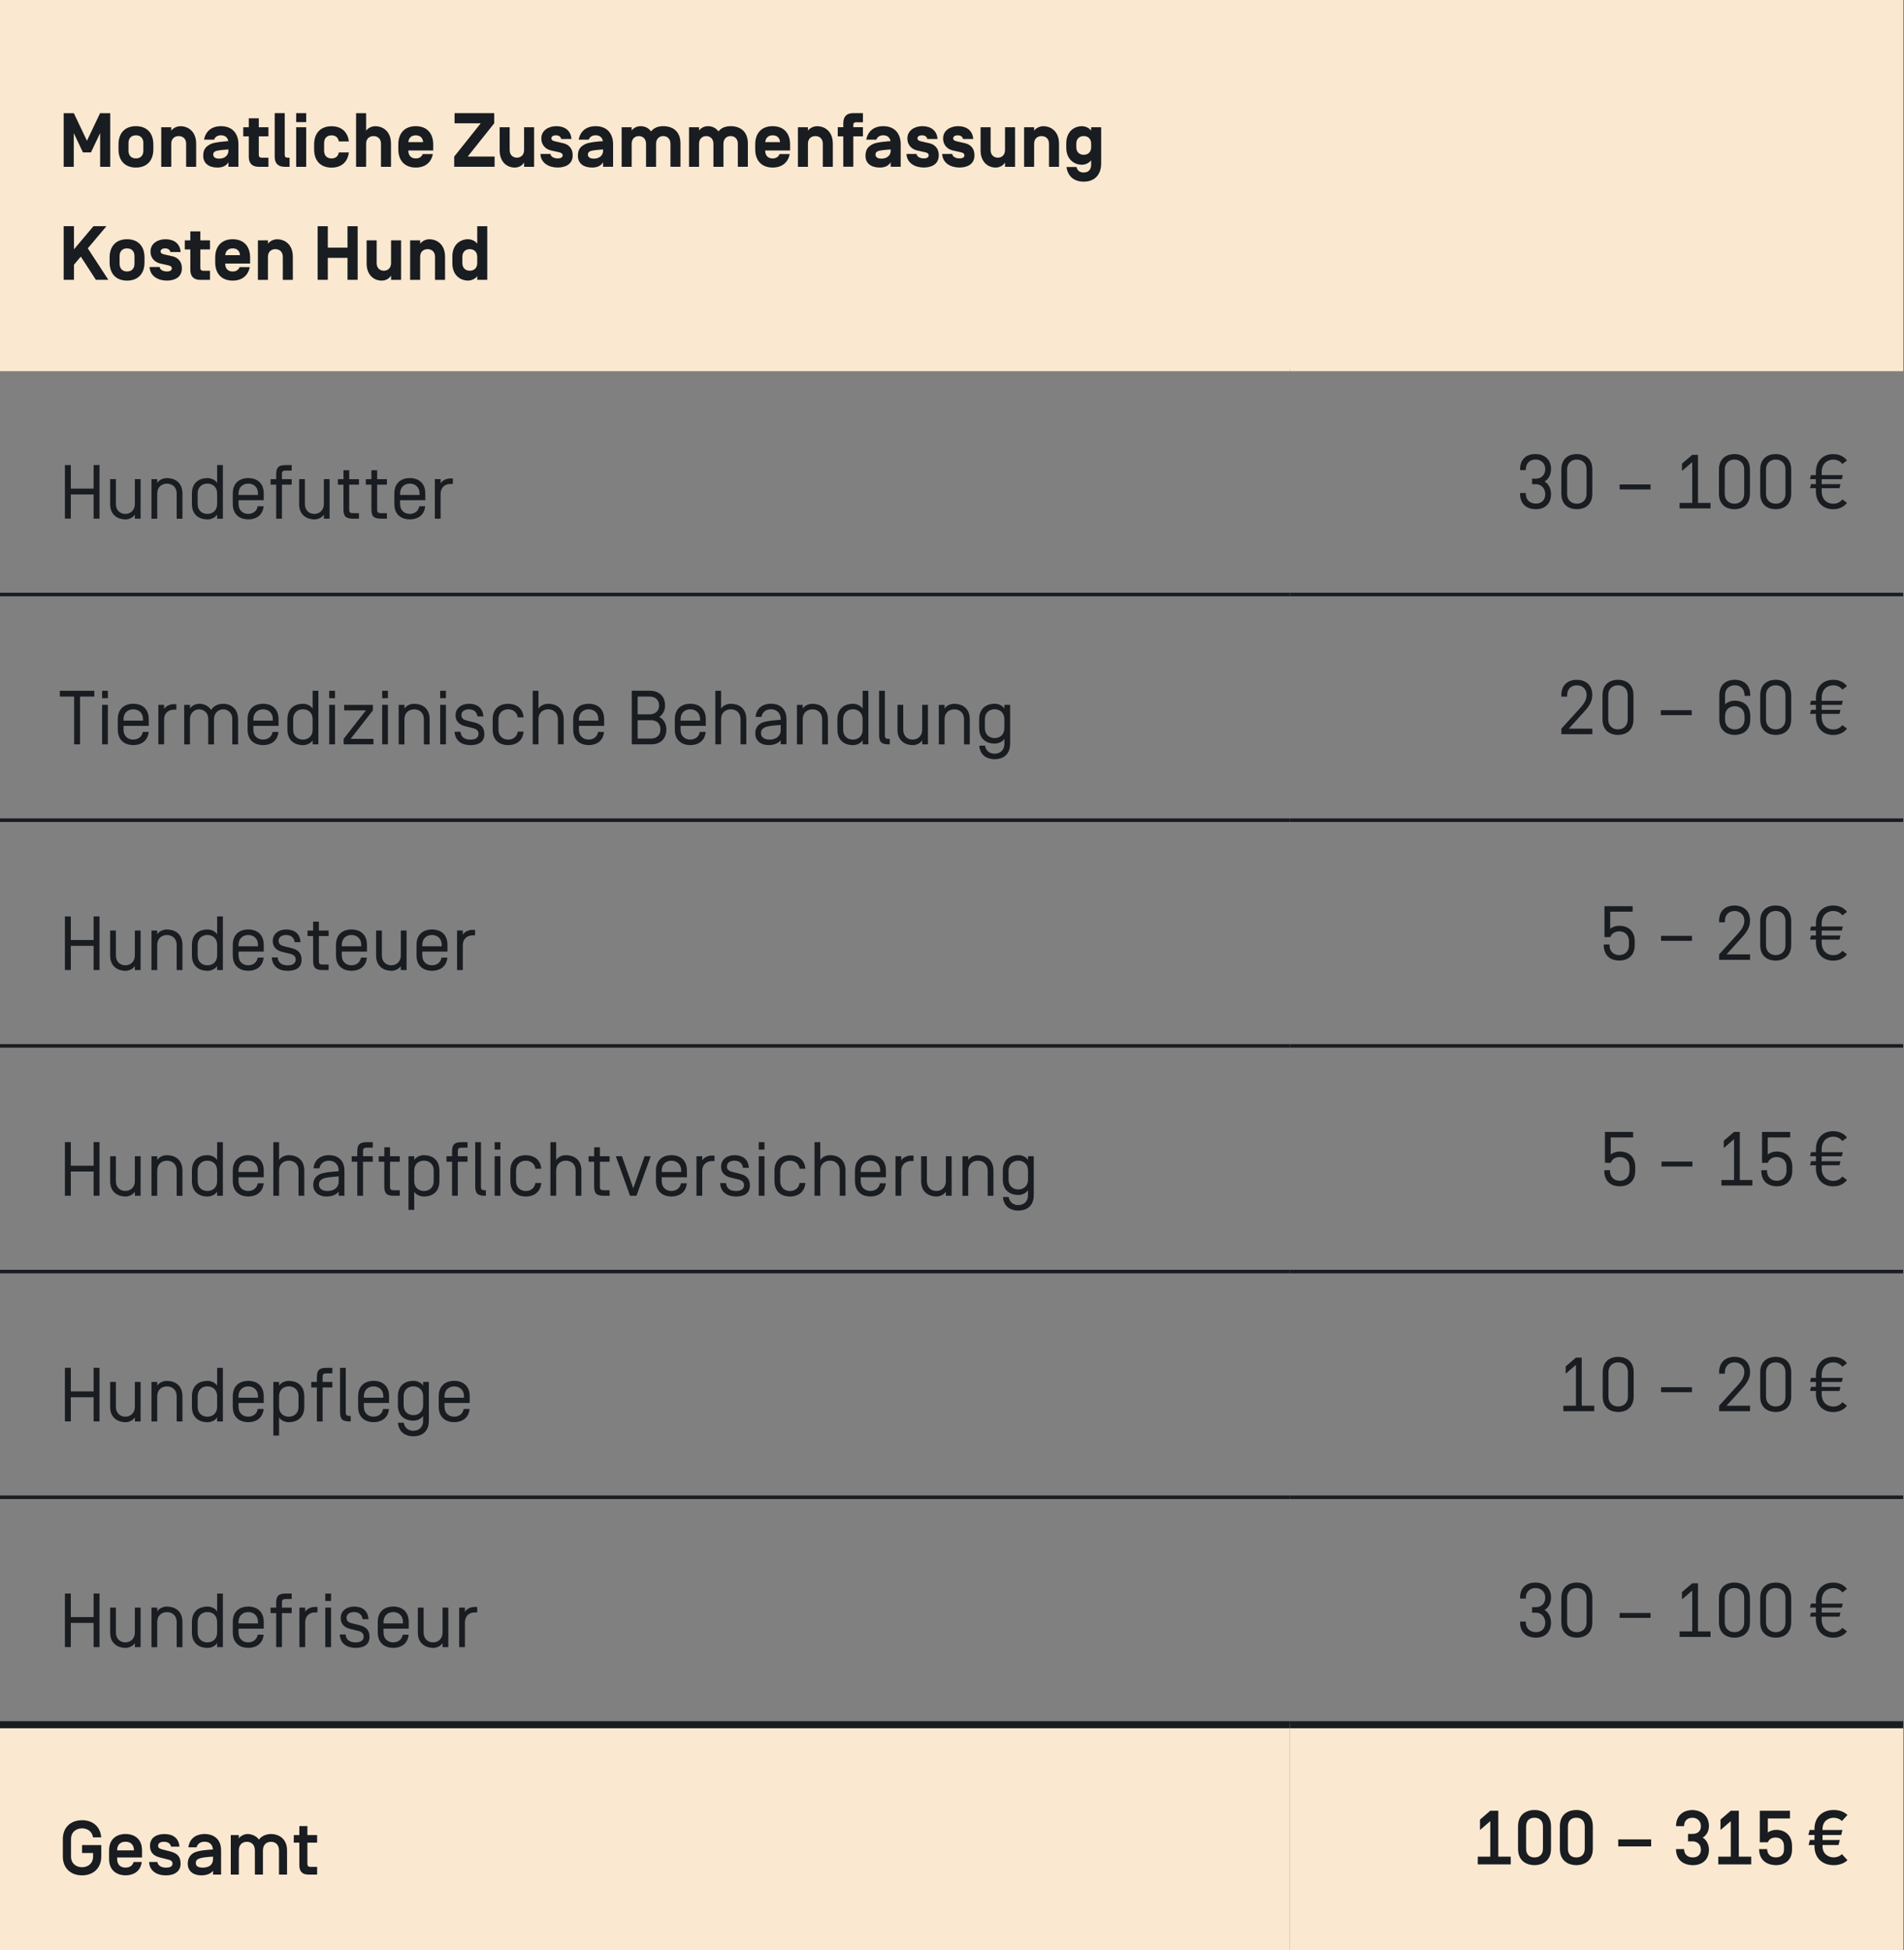 <?xml version="1.0" encoding="UTF-8"?>
<svg id="Ebene_1" data-name="Ebene 1" xmlns="http://www.w3.org/2000/svg" viewBox="0 0 540 553">
  <rect x="0" y="0" width="540" height="553" fill="#808080" stroke="none"/>
  <defs>
    <style>
      .cls-1 {
        fill: #fae8d0;
      }

      .cls-2 {
        fill: #fae8d0;
      }

      .cls-3, .cls-4, .cls-5, .cls-6 {
        fill: none;
        stroke-miterlimit: 10;
      }

      .cls-3, .cls-5 {
        stroke: #191c20;
      }

      .cls-3, .cls-6 {
        stroke-width: 2px;
      }

      .cls-4 {
        stroke: #fae8d0;
        stroke-width: 1.34px;
      }

      .cls-6 {
        stroke: #191c20;
      }

      .cls-7 {
        fill: #191c20;
      }
    </style>
  </defs>
  <rect class="cls-1" x="-.23" y="-.42" width="540" height="105"/>
  <rect class="cls-1" x="-.23" y="489.08" width="366" height="64"/>
  <rect class="cls-2" x="365.77" y="489.08" width="174" height="64"/>
  <line class="cls-4" x1="-.23" y1="-.42" x2="365.77" y2="-.42"/>
  <line class="cls-4" x1="365.77" y1="-.42" x2="539.77" y2="-.42"/>
  <line class="cls-4" x1="-.23" y1="104.58" x2="365.77" y2="104.58"/>
  <line class="cls-4" x1="365.77" y1="104.58" x2="539.77" y2="104.58"/>
  <line class="cls-5" x1="-.23" y1="168.58" x2="365.77" y2="168.58"/>
  <line class="cls-5" x1="365.77" y1="168.58" x2="539.77" y2="168.58"/>
  <line class="cls-5" x1="-.23" y1="232.58" x2="365.77" y2="232.58"/>
  <line class="cls-5" x1="365.77" y1="232.58" x2="539.77" y2="232.58"/>
  <line class="cls-5" x1="-.23" y1="296.58" x2="365.77" y2="296.58"/>
  <line class="cls-5" x1="365.77" y1="296.58" x2="539.77" y2="296.58"/>
  <line class="cls-5" x1="-.23" y1="360.58" x2="365.77" y2="360.58"/>
  <line class="cls-5" x1="365.77" y1="360.58" x2="539.77" y2="360.58"/>
  <line class="cls-5" x1="-.23" y1="424.58" x2="365.77" y2="424.58"/>
  <line class="cls-5" x1="365.77" y1="424.58" x2="539.77" y2="424.58"/>
  <line class="cls-6" x1="-.23" y1="489.08" x2="365.77" y2="489.08"/>
  <line class="cls-3" x1="365.77" y1="489.08" x2="539.77" y2="489.08"/>
  <g>
    <path class="cls-7" d="M514.61,523.21v.33c0,3.28,2.19,5.36,5.45,5.36,1.61,0,2.95-.5,3.91-1.41l-1.59-1.72c-.61.63-1.48.93-2.32.93-1.56,0-3.17-1.02-3.17-3.17v-.33h4.54l.37-1.43h-4.91v-1.41h5.28l.37-1.43h-5.65v-.3c0-2.15,1.61-3.17,3.17-3.17.85,0,1.72.3,2.32.93l1.59-1.72c-.96-.91-2.3-1.41-3.91-1.41-3.26,0-5.45,2.08-5.45,5.36v.3h-1.37l-.37,1.43h1.74v1.41h-1.3l-.37,1.43h1.67ZM505.96,524.49c0,1.48-.93,2.21-2.3,2.21s-2.43-.76-2.48-2.34v-.02h-2.28v.02c.07,3.6,2.78,4.54,4.82,4.54,2.17,0,4.52-1.17,4.52-4.41v-.96c0-3.69-2.65-4.65-4.43-4.65-.91,0-1.95.33-2.43.78v-4h6.28v-2.19h-8.56v8.95h2.28c.35-.89,1.15-1.35,2.19-1.35,1.41,0,2.39.8,2.39,2.5v.91ZM490.87,513.48l-2.91,2.5v2.95l2.91-2.5v10.06h-3.54v2.19h9.34v-2.19h-3.52v-13.01h-2.28ZM480.1,526.71c-1.37,0-2.43-.76-2.48-2.34v-.02h-2.28v.02c.04,3.6,2.78,4.54,4.82,4.54,2.17,0,4.52-1.17,4.52-4.41,0-1.43-.7-2.82-1.8-3.41,1.06-.56,1.8-1.82,1.8-3.26,0-3.39-2.71-4.56-4.67-4.56s-4.6.98-4.67,4.54v.02h2.28v-.02c.04-1.59,1.02-2.35,2.39-2.35s2.39.98,2.39,2.37-.89,2.21-2.39,2.21h-1.26v2.11h1.26c1.37,0,2.39.91,2.39,2.35s-.93,2.21-2.3,2.21M458.95,523.58h9.34v-1.98h-9.34v1.98ZM442.4,524.25c0,3.69,2.71,4.65,4.67,4.65s4.67-.96,4.67-4.65v-6.34c0-3.69-2.71-4.65-4.67-4.65s-4.67.95-4.67,4.65v6.34ZM449.46,524.21c0,1.69-.98,2.5-2.39,2.5s-2.39-.8-2.39-2.5v-6.26c0-1.69.98-2.5,2.39-2.5s2.39.8,2.39,2.5v6.26ZM430.54,524.25c0,3.69,2.71,4.65,4.67,4.65s4.67-.96,4.67-4.65v-6.34c0-3.69-2.71-4.65-4.67-4.65s-4.67.95-4.67,4.65v6.34ZM437.6,524.21c0,1.69-.98,2.5-2.39,2.5s-2.39-.8-2.39-2.5v-6.26c0-1.69.98-2.5,2.39-2.5s2.39.8,2.39,2.5v6.26ZM422.66,513.48l-2.91,2.5v2.95l2.91-2.5v10.06h-3.54v2.19h9.34v-2.19h-3.52v-13.01h-2.28Z"/>
    <path class="cls-7" d="M87.18,522.52h2.76v-2.15h-2.76v-2.54h-2.28v2.54h-1.58v2.15h1.58v6.39c0,1.76.8,2.67,2.67,2.67h2.37v-2.19h-1.72c-.89,0-1.04-.24-1.04-1.06v-5.8ZM74.57,524.76c0-1.69,1.02-2.48,2.28-2.48s2.28.78,2.28,2.48v6.82h2.28v-6.86c0-3.45-2.5-4.65-4.56-4.65-1.17,0-2.67.5-3.41,1.59-.74-1.09-2.17-1.59-3.21-1.59s-2.22.67-2.5,1.28v-.98h-2.28v11.21h2.28v-6.82c0-1.69,1.02-2.48,2.28-2.48s2.28.78,2.28,2.48v6.82h2.28v-6.82ZM57.44,529.6c-1.22,0-1.91-.41-1.91-1.32,0-.56.26-.87.54-1.04.83-.5,2.35-.63,4.34-.76v.63c0,2.09-1.67,2.5-2.98,2.5M58.02,522.26c1.33,0,2.26.72,2.37,2.17v.02c-1.89.13-3.37.24-4.71.65-1.87.59-2.43,2.08-2.43,3.37,0,2.3,1.78,3.32,3.82,3.32,1.48,0,2.63-.41,3.35-1.28v1.06h2.28v-6.86c0-3.69-2.71-4.65-4.67-4.65-1.8,0-4.21.8-4.6,3.78h2.32c.3-1.06,1.15-1.58,2.28-1.58M47.05,531.8c2.43,0,4.15-1.09,4.17-3.3,0-2.13-1.02-3-3.06-3.52l-2.06-.52c-.61-.15-1.26-.37-1.26-1.04,0-.89.91-1.15,1.61-1.15,1.04,0,1.89.41,2.06,1.39h2.39c-.22-2.5-1.89-3.58-4.3-3.58-2.28,0-4.06,1.09-4.06,3.3s1.37,2.98,2.85,3.35l2.13.54c.74.17,1.41.41,1.41,1.17,0,.91-.85,1.17-1.85,1.17-1.22,0-2.28-.5-2.45-1.61h-2.35c.13,2.56,2.19,3.8,4.78,3.8M35.61,522.26c1.39,0,2.37.8,2.39,2.43v.02h-4.78v-.02c0-1.63.98-2.43,2.39-2.43M35.61,529.6c-1.41,0-2.39-.8-2.39-2.5v-.37h7.06v-2.02c0-3.69-2.72-4.65-4.67-4.65s-4.67.96-4.67,4.65v2.43c0,3.69,2.72,4.65,4.67,4.65,1.8,0,4.21-.8,4.6-3.78h-2.32c-.3,1.06-1.15,1.59-2.28,1.59M23.27,516.16c-3.26,0-5.45,2.08-5.45,5.36v4.91c0,3.28,2.19,5.36,5.45,5.36s5.45-2.09,5.45-5.36v-3.22h-5.45v2.24h3.13v.98c0,2.13-1.61,3.06-3.13,3.06s-3.13-.93-3.13-3.06v-4.91c0-2.13,1.61-3.06,3.13-3.06,1.39,0,2.87.78,3.11,2.56h2.32c-.22-3-2.35-4.87-5.43-4.87"/>
    <path class="cls-7" d="M516.65,454.71v-.8c0-2.35,1.48-3.58,3.28-3.58,1.04,0,1.98.41,2.58,1.24l1.32-1c-.87-1.15-2.24-1.8-3.91-1.8-2.91,0-4.91,1.96-4.91,5.15v.8h-1.39l-.28,1.15h1.67v1.41h-1.37l-.3,1.15h1.67v.82c0,3.19,2,5.15,4.91,5.15,1.67,0,3.04-.65,3.91-1.8l-1.32-1c-.61.83-1.54,1.24-2.58,1.24-1.8,0-3.28-1.24-3.28-3.58v-.82h5.04l.3-1.15h-5.34v-1.41h5.71l.28-1.15h-5.99ZM508,453.15c0-3.3-2.3-4.39-4.39-4.39s-4.39,1.09-4.39,4.39v6.86c0,3.3,2.3,4.39,4.39,4.39s4.39-1.09,4.39-4.39v-6.86ZM506.38,460.03c0,1.87-1.3,2.8-2.76,2.8s-2.76-.93-2.76-2.8v-6.91c0-1.87,1.3-2.8,2.76-2.8s2.76.93,2.76,2.8v6.91ZM496.3,453.15c0-3.3-2.3-4.39-4.39-4.39s-4.39,1.09-4.39,4.39v6.86c0,3.3,2.3,4.39,4.39,4.39s4.39-1.09,4.39-4.39v-6.86ZM494.68,460.03c0,1.87-1.3,2.8-2.76,2.8s-2.76-.93-2.76-2.8v-6.91c0-1.87,1.3-2.8,2.76-2.8s2.76.93,2.76,2.8v6.91ZM481.57,462.62v-13.64h-1.63l-2.91,2.5v2.06l2.91-2.5v11.58h-3.58v1.56h8.77v-1.56h-3.56ZM468.12,457.38h-8.77v1.41h8.77v-1.41ZM451.6,453.15c0-3.3-2.3-4.39-4.39-4.39s-4.39,1.09-4.39,4.39v6.86c0,3.3,2.3,4.39,4.39,4.39s4.39-1.09,4.39-4.39v-6.86ZM449.97,460.03c0,1.87-1.3,2.8-2.76,2.8s-2.76-.93-2.76-2.8v-6.91c0-1.87,1.3-2.8,2.76-2.8s2.76.93,2.76,2.8v6.91ZM431.11,460.01c0,3.3,2.35,4.39,4.5,4.39s4.28-1.22,4.28-4.26c0-1.74-.82-3.04-1.85-3.6,1.02-.52,1.85-1.82,1.85-3.52,0-3.02-2.19-4.26-4.39-4.26s-4.39,1.09-4.39,4.39v.17h1.63v-.2c0-1.87,1.3-2.8,2.76-2.8s2.76,1,2.76,2.69-1.15,2.74-2.65,2.74h-1.09v1.56h1.09c1.65,0,2.65,1.37,2.65,2.82,0,1.72-1.09,2.69-2.65,2.69s-2.87-.93-2.87-2.8v-.2h-1.63v.17Z"/>
    <path class="cls-7" d="M131.86,455.87h-1.63v11.21h1.63v-7.04c0-1.87,1.3-2.8,2.76-2.8h.72v-1.56h-.72c-1.02,0-2.19.46-2.76,1.37v-1.17ZM122.83,467.3c.96,0,2.13-.48,2.69-1.37v1.15h1.63v-11.21h-1.63v7.06c0,1.85-1.32,2.8-2.69,2.8s-2.69-.87-2.69-2.87v-6.99h-1.63v7.1c0,3.32,2.48,4.32,4.32,4.32M114.29,460.35h-5.52v-.41c0-1.87,1.3-2.8,2.76-2.8s2.76.93,2.76,2.8v.41ZM111.53,465.73c-1.46,0-2.76-.93-2.76-2.8v-1.09h7.15v-1.89c0-3.3-2.3-4.39-4.39-4.39s-4.39,1.09-4.39,4.39v2.95c0,3.3,2.3,4.39,4.39,4.39,1.96,0,4.08-.93,4.37-3.74h-1.67c-.26,1.45-1.41,2.17-2.69,2.17M104.51,459.15c-.17-2.5-1.85-3.58-4.1-3.58-2.06,0-3.78,1.19-3.78,3.26s1.54,2.82,2.76,3.1l2.19.54c1.24.3,1.56.93,1.56,1.65-.02.98-.74,1.61-2.3,1.61s-2.67-.65-2.82-2.24h-1.67c.17,2.71,2.15,3.8,4.5,3.8s3.95-.91,3.95-3.13c0-2.06-1.17-2.91-2.87-3.32l-2.11-.52c-.91-.22-1.54-.63-1.54-1.56,0-1.02.89-1.63,2.11-1.63,1.39,0,2.26.72,2.45,2.02h1.67ZM93.89,455.87h-1.63v11.21h1.63v-11.21ZM93.89,451.88h-1.63v2.11h1.63v-2.11ZM86.55,455.87h-1.63v11.21h1.63v-7.04c0-1.87,1.3-2.8,2.76-2.8h.72v-1.56h-.72c-1.02,0-2.19.46-2.76,1.37v-1.17ZM82.72,453.44v-1.56h-1.72c-2.08,0-2.67.76-2.67,2.67v1.32h-1.59v1.56h1.59v9.64h1.63v-9.64h2.76v-1.56h-2.76v-1.46c0-.72.26-.98,1.04-.98h1.72ZM73.17,460.35h-5.52v-.41c0-1.87,1.3-2.8,2.76-2.8s2.76.93,2.76,2.8v.41ZM70.42,465.73c-1.46,0-2.76-.93-2.76-2.8v-1.09h7.14v-1.89c0-3.3-2.3-4.39-4.39-4.39s-4.39,1.09-4.39,4.39v2.95c0,3.3,2.3,4.39,4.39,4.39,1.95,0,4.08-.93,4.36-3.74h-1.67c-.26,1.45-1.41,2.17-2.69,2.17M56.06,459.93c0-1.87,1.3-2.8,2.76-2.8s2.76.93,2.76,2.8v3c0,1.87-1.3,2.8-2.76,2.8s-2.76-.93-2.76-2.8v-3ZM58.82,467.3c1.02,0,2.19-.46,2.76-1.37v1.15h1.63v-15.2h-1.63v5.06c-.57-.91-1.74-1.37-2.76-1.37-2.08,0-4.39,1.09-4.39,4.39v2.95c0,3.3,2.3,4.39,4.39,4.39M47.35,455.57c-1.02,0-2.19.46-2.76,1.37v-1.06h-1.63v11.21h1.63v-7.14c0-1.87,1.3-2.8,2.76-2.8s2.76.93,2.76,2.8v7.14h1.63v-7.12c0-3.3-2.3-4.39-4.39-4.39M35.56,467.3c.96,0,2.13-.48,2.69-1.37v1.15h1.63v-11.21h-1.63v7.06c0,1.85-1.33,2.8-2.69,2.8s-2.69-.87-2.69-2.87v-6.99h-1.63v7.1c0,3.32,2.48,4.32,4.32,4.32M26.55,458.56h-6.47v-6.69h-1.67v15.2h1.67v-6.86h6.47v6.86h1.67v-15.2h-1.67v6.69Z"/>
    <path class="cls-7" d="M516.65,390.71v-.8c0-2.35,1.48-3.58,3.28-3.58,1.04,0,1.98.41,2.58,1.24l1.33-1c-.87-1.15-2.24-1.8-3.91-1.8-2.91,0-4.91,1.96-4.91,5.15v.8h-1.39l-.28,1.15h1.67v1.41h-1.37l-.3,1.15h1.67v.83c0,3.19,2,5.15,4.91,5.15,1.67,0,3.04-.65,3.91-1.8l-1.33-1c-.61.83-1.54,1.24-2.58,1.24-1.8,0-3.28-1.24-3.28-3.58v-.83h5.04l.3-1.15h-5.34v-1.41h5.71l.28-1.15h-5.99ZM508,389.15c0-3.3-2.3-4.39-4.39-4.39s-4.39,1.09-4.39,4.39v6.86c0,3.3,2.3,4.39,4.39,4.39s4.39-1.09,4.39-4.39v-6.86ZM506.38,396.03c0,1.87-1.3,2.8-2.76,2.8s-2.76-.93-2.76-2.8v-6.91c0-1.87,1.3-2.8,2.76-2.8s2.76.93,2.76,2.8v6.91ZM487.57,389.15v.39h1.63v-.41c0-1.87,1.3-2.8,2.76-2.8s2.76.96,2.76,2.74c0,1.32-.78,2.56-1.74,3.6l-5.41,5.95v1.56h8.77v-1.56h-6.67l4.45-4.91c1.33-1.46,2.22-2.8,2.22-4.63,0-3.21-2.3-4.32-4.39-4.32s-4.39,1.09-4.39,4.39M479.86,393.38h-8.77v1.41h8.77v-1.41ZM463.33,389.15c0-3.3-2.3-4.39-4.39-4.39s-4.39,1.09-4.39,4.39v6.86c0,3.3,2.3,4.39,4.39,4.39s4.39-1.09,4.39-4.39v-6.86ZM461.7,396.03c0,1.87-1.3,2.8-2.76,2.8s-2.76-.93-2.76-2.8v-6.91c0-1.87,1.3-2.8,2.76-2.8s2.76.93,2.76,2.8v6.91ZM448.59,398.62v-13.64h-1.63l-2.91,2.5v2.06l2.91-2.5v11.58h-3.58v1.56h8.77v-1.56h-3.56Z"/>
    <path class="cls-7" d="M131.59,396.35h-5.52v-.41c0-1.87,1.3-2.8,2.76-2.8s2.76.93,2.76,2.8v.41ZM128.83,401.73c-1.46,0-2.76-.93-2.76-2.8v-1.09h7.14v-1.89c0-3.3-2.3-4.39-4.39-4.39s-4.39,1.09-4.39,4.39v2.95c0,3.3,2.3,4.39,4.39,4.39,1.95,0,4.08-.93,4.36-3.74h-1.67c-.26,1.46-1.41,2.17-2.69,2.17M114.48,395.93c0-1.87,1.3-2.8,2.76-2.8s2.76.93,2.76,2.8v2.56c0,1.87-1.3,2.8-2.76,2.8s-2.76-.93-2.76-2.8v-2.56ZM117.24,405.73c-1.3,0-2.5-.76-2.72-2.28h-1.65c.24,2.89,2.39,3.84,4.37,3.84,2.09,0,4.39-1.06,4.39-4.39v-11.03h-1.63v1.06c-.56-.91-1.74-1.37-2.76-1.37-2.08,0-4.39,1.09-4.39,4.39v2.52c0,3.3,2.3,4.39,4.39,4.39,1.02,0,2.19-.46,2.76-1.37v1.43c0,1.87-1.3,2.8-2.76,2.8M108.72,396.35h-5.52v-.41c0-1.87,1.3-2.8,2.76-2.8s2.76.93,2.76,2.8v.41ZM105.96,401.73c-1.46,0-2.76-.93-2.76-2.8v-1.09h7.15v-1.89c0-3.3-2.3-4.39-4.39-4.39s-4.39,1.09-4.39,4.39v2.95c0,3.3,2.3,4.39,4.39,4.39,1.95,0,4.08-.93,4.36-3.74h-1.67c-.26,1.46-1.41,2.17-2.69,2.17M98.07,387.88h-1.63v12.53c0,1.91.59,2.67,2.67,2.67h.35v-1.56h-.35c-.78,0-1.04-.26-1.04-.98v-12.66ZM94.26,389.44v-1.56h-1.72c-2.08,0-2.67.76-2.67,2.67v1.33h-1.59v1.56h1.59v9.64h1.63v-9.64h2.76v-1.56h-2.76v-1.46c0-.72.26-.98,1.04-.98h1.72ZM84.67,398.93c0,1.87-1.3,2.8-2.76,2.8s-2.76-.93-2.76-2.8v-3c0-1.87,1.3-2.8,2.76-2.8s2.76.93,2.76,2.8v3ZM81.91,403.3c2.09,0,4.39-1.09,4.39-4.39v-2.95c0-3.3-2.3-4.39-4.39-4.39-1.02,0-2.19.46-2.76,1.37v-1.06h-1.63v15.2h1.63v-5.15c.56.91,1.74,1.37,2.76,1.37M73.17,396.35h-5.52v-.41c0-1.87,1.3-2.8,2.76-2.8s2.76.93,2.76,2.8v.41ZM70.42,401.73c-1.46,0-2.76-.93-2.76-2.8v-1.09h7.14v-1.89c0-3.3-2.3-4.39-4.39-4.39s-4.39,1.09-4.39,4.39v2.95c0,3.3,2.3,4.39,4.39,4.39,1.95,0,4.08-.93,4.36-3.74h-1.67c-.26,1.46-1.41,2.17-2.69,2.17M56.06,395.93c0-1.87,1.3-2.8,2.76-2.8s2.76.93,2.76,2.8v3c0,1.87-1.3,2.8-2.76,2.8s-2.76-.93-2.76-2.8v-3ZM58.82,403.3c1.02,0,2.19-.46,2.76-1.37v1.15h1.63v-15.2h-1.63v5.06c-.57-.91-1.74-1.37-2.76-1.37-2.08,0-4.39,1.09-4.39,4.39v2.95c0,3.3,2.3,4.39,4.39,4.39M47.35,391.57c-1.02,0-2.19.46-2.76,1.37v-1.06h-1.63v11.21h1.63v-7.15c0-1.87,1.3-2.8,2.76-2.8s2.76.93,2.76,2.8v7.15h1.63v-7.12c0-3.3-2.3-4.39-4.39-4.39M35.56,403.3c.96,0,2.13-.48,2.69-1.37v1.15h1.63v-11.21h-1.63v7.06c0,1.85-1.33,2.8-2.69,2.8s-2.69-.87-2.69-2.87v-6.99h-1.63v7.1c0,3.32,2.48,4.32,4.32,4.32M26.55,394.56h-6.47v-6.69h-1.67v15.2h1.67v-6.86h6.47v6.86h1.67v-15.2h-1.67v6.69Z"/>
    <path class="cls-7" d="M516.65,326.71v-.8c0-2.35,1.48-3.58,3.28-3.58,1.04,0,1.98.41,2.58,1.24l1.33-1c-.87-1.15-2.24-1.8-3.91-1.8-2.91,0-4.91,1.95-4.91,5.15v.8h-1.39l-.28,1.15h1.67v1.41h-1.37l-.3,1.15h1.67v.83c0,3.19,2,5.15,4.91,5.15,1.67,0,3.04-.65,3.91-1.8l-1.33-1c-.61.83-1.54,1.24-2.58,1.24-1.8,0-3.28-1.24-3.28-3.58v-.83h5.04l.3-1.15h-5.34v-1.41h5.71l.28-1.15h-5.99ZM501.36,329.75c.41-1.11,1.45-1.65,2.56-1.65,1.45,0,2.76.93,2.76,2.8v1.13c0,1.87-1.3,2.8-2.76,2.8s-2.76-.93-2.76-2.8v-.19h-1.63v.17c0,3.3,2.3,4.39,4.39,4.39s4.39-1.09,4.39-4.39v-1.09c0-3.3-2.3-4.39-4.39-4.39-.91,0-1.91.3-2.56.87v-4.86h6.36v-1.56h-7.99v8.77h1.63ZM493.43,334.62v-13.64h-1.63l-2.91,2.5v2.06l2.91-2.5v11.58h-3.58v1.56h8.77v-1.56h-3.56ZM479.99,329.38h-8.77v1.41h8.77v-1.41ZM456.82,329.75c.41-1.11,1.45-1.65,2.56-1.65,1.46,0,2.76.93,2.76,2.8v1.13c0,1.87-1.3,2.8-2.76,2.8s-2.76-.93-2.76-2.8v-.19h-1.63v.17c0,3.3,2.3,4.39,4.39,4.39s4.39-1.09,4.39-4.39v-1.09c0-3.3-2.3-4.39-4.39-4.39-.91,0-1.91.3-2.56.87v-4.86h6.36v-1.56h-7.99v8.77h1.63Z"/>
    <path class="cls-7" d="M286.04,331.93c0-1.87,1.3-2.8,2.76-2.8s2.76.93,2.76,2.8v2.56c0,1.87-1.3,2.8-2.76,2.8s-2.76-.93-2.76-2.8v-2.56ZM288.8,341.73c-1.3,0-2.5-.76-2.71-2.28h-1.65c.24,2.89,2.39,3.84,4.36,3.84,2.09,0,4.39-1.06,4.39-4.39v-11.03h-1.63v1.06c-.56-.91-1.74-1.37-2.76-1.37-2.08,0-4.39,1.09-4.39,4.39v2.52c0,3.3,2.3,4.39,4.39,4.39,1.02,0,2.19-.46,2.76-1.37v1.43c0,1.87-1.3,2.8-2.76,2.8M277.36,327.57c-1.02,0-2.19.46-2.76,1.37v-1.06h-1.63v11.21h1.63v-7.15c0-1.87,1.3-2.8,2.76-2.8s2.76.93,2.76,2.8v7.15h1.63v-7.12c0-3.3-2.3-4.39-4.39-4.39M265.57,339.3c.96,0,2.13-.48,2.69-1.37v1.15h1.63v-11.21h-1.63v7.06c0,1.85-1.32,2.8-2.69,2.8s-2.69-.87-2.69-2.87v-6.99h-1.63v7.1c0,3.32,2.48,4.32,4.32,4.32M255.61,327.87h-1.63v11.21h1.63v-7.04c0-1.87,1.3-2.8,2.76-2.8h.72v-1.56h-.72c-1.02,0-2.19.46-2.76,1.37v-1.17ZM249.63,332.35h-5.52v-.41c0-1.87,1.3-2.8,2.76-2.8s2.76.93,2.76,2.8v.41ZM246.87,337.73c-1.46,0-2.76-.93-2.76-2.8v-1.09h7.15v-1.89c0-3.3-2.3-4.39-4.39-4.39s-4.39,1.09-4.39,4.39v2.95c0,3.3,2.3,4.39,4.39,4.39,1.95,0,4.08-.93,4.36-3.74h-1.67c-.26,1.46-1.41,2.17-2.69,2.17M235.4,327.57c-1.02,0-2.19.46-2.76,1.37v-5.06h-1.63v15.2h1.63v-7.15c0-1.87,1.3-2.8,2.76-2.8s2.76.93,2.76,2.8v7.15h1.63v-7.12c0-3.3-2.3-4.39-4.39-4.39M224.04,327.57c-2.08,0-4.39,1.09-4.39,4.39v2.95c0,3.32,2.3,4.39,4.39,4.39,1.98,0,4.13-.96,4.37-3.84h-1.65c-.22,1.52-1.41,2.28-2.71,2.28-1.45,0-2.76-.93-2.76-2.8v-3c0-1.87,1.3-2.8,2.76-2.8,1.3,0,2.5.76,2.71,2.28h1.65c-.24-2.89-2.39-3.84-4.37-3.84M216.82,327.87h-1.63v11.21h1.63v-11.21ZM216.82,323.88h-1.63v2.11h1.63v-2.11ZM212.39,331.15c-.17-2.5-1.85-3.58-4.1-3.58-2.06,0-3.78,1.19-3.78,3.26s1.54,2.82,2.76,3.1l2.19.54c1.24.3,1.56.93,1.56,1.65-.02.98-.74,1.61-2.3,1.61s-2.67-.65-2.82-2.24h-1.67c.17,2.72,2.15,3.8,4.5,3.8s3.95-.91,3.95-3.13c0-2.06-1.17-2.91-2.87-3.32l-2.11-.52c-.91-.22-1.54-.63-1.54-1.56,0-1.02.89-1.63,2.11-1.63,1.39,0,2.26.72,2.45,2.02h1.67ZM199.16,327.87h-1.63v11.21h1.63v-7.04c0-1.87,1.3-2.8,2.76-2.8h.72v-1.56h-.72c-1.02,0-2.19.46-2.76,1.37v-1.17ZM193.19,332.35h-5.52v-.41c0-1.87,1.3-2.8,2.76-2.8s2.76.93,2.76,2.8v.41ZM190.43,337.73c-1.45,0-2.76-.93-2.76-2.8v-1.09h7.15v-1.89c0-3.3-2.3-4.39-4.39-4.39s-4.39,1.09-4.39,4.39v2.95c0,3.3,2.3,4.39,4.39,4.39,1.96,0,4.08-.93,4.37-3.74h-1.67c-.26,1.46-1.41,2.17-2.69,2.17M184.55,327.87h-1.74l-3.21,9.1-3.21-9.1h-1.74l4.04,11.21h1.82l4.04-11.21ZM170.14,329.44h2.76v-1.56h-2.76v-2.54h-1.63v2.54h-1.58v1.56h1.58v6.97c0,1.91.59,2.67,2.67,2.67h1.72v-1.56h-1.72c-.78,0-1.04-.26-1.04-.98v-7.1ZM160.5,327.57c-1.02,0-2.19.46-2.76,1.37v-5.06h-1.63v15.2h1.63v-7.15c0-1.87,1.3-2.8,2.76-2.8s2.76.93,2.76,2.8v7.15h1.63v-7.12c0-3.3-2.3-4.39-4.39-4.39M149.13,327.57c-2.09,0-4.39,1.09-4.39,4.39v2.95c0,3.32,2.3,4.39,4.39,4.39,1.98,0,4.13-.96,4.37-3.84h-1.65c-.22,1.52-1.41,2.28-2.72,2.28-1.46,0-2.76-.93-2.76-2.8v-3c0-1.87,1.3-2.8,2.76-2.8,1.3,0,2.5.76,2.72,2.28h1.65c-.24-2.89-2.39-3.84-4.37-3.84M141.92,327.87h-1.63v11.21h1.63v-11.21ZM141.92,323.88h-1.63v2.11h1.63v-2.11ZM136.41,323.88h-1.63v12.53c0,1.91.59,2.67,2.67,2.67h.35v-1.56h-.35c-.78,0-1.04-.26-1.04-.98v-12.66ZM132.6,325.44v-1.56h-1.72c-2.08,0-2.67.76-2.67,2.67v1.33h-1.58v1.56h1.58v9.64h1.63v-9.64h2.76v-1.56h-2.76v-1.46c0-.72.26-.98,1.04-.98h1.72ZM123,334.93c0,1.87-1.3,2.8-2.76,2.8s-2.76-.93-2.76-2.8v-3c0-1.87,1.3-2.8,2.76-2.8s2.76.93,2.76,2.8v3ZM120.24,339.3c2.09,0,4.39-1.09,4.39-4.39v-2.95c0-3.3-2.3-4.39-4.39-4.39-1.02,0-2.19.46-2.76,1.37v-1.06h-1.63v15.2h1.63v-5.15c.56.91,1.74,1.37,2.76,1.37M110.62,329.44h2.76v-1.56h-2.76v-2.54h-1.63v2.54h-1.58v1.56h1.58v6.97c0,1.91.59,2.67,2.67,2.67h1.72v-1.56h-1.72c-.78,0-1.04-.26-1.04-.98v-7.1ZM105.72,325.44v-1.56h-1.72c-2.08,0-2.67.76-2.67,2.67v1.33h-1.58v1.56h1.58v9.64h1.63v-9.64h2.76v-1.56h-2.76v-1.46c0-.72.26-.98,1.04-.98h1.72ZM96.05,335.04c0,1.76-1.39,2.69-3.15,2.69-1.65,0-2.43-.78-2.43-1.8,0-.65.15-1.15.98-1.61.76-.41,2.15-.56,4.6-.74v1.46ZM93.29,329.13c1.46,0,2.76.93,2.76,2.8v.2c-1.89.13-3.5.26-4.78.63-1.95.56-2.43,2.08-2.43,3.21,0,2.3,1.8,3.32,3.71,3.32,1.52,0,2.78-.43,3.5-1.37v1.15h1.63v-7.12c0-3.3-2.3-4.39-4.39-4.39-1.95,0-4.08.93-4.37,3.74h1.67c.26-1.46,1.41-2.17,2.69-2.17M81.91,327.57c-1.02,0-2.19.46-2.76,1.37v-5.06h-1.63v15.2h1.63v-7.15c0-1.87,1.3-2.8,2.76-2.8s2.76.93,2.76,2.8v7.15h1.63v-7.12c0-3.3-2.3-4.39-4.39-4.39M73.17,332.35h-5.52v-.41c0-1.87,1.3-2.8,2.76-2.8s2.76.93,2.76,2.8v.41ZM70.42,337.73c-1.46,0-2.76-.93-2.76-2.8v-1.09h7.14v-1.89c0-3.3-2.3-4.39-4.39-4.39s-4.39,1.09-4.39,4.39v2.95c0,3.3,2.3,4.39,4.39,4.39,1.95,0,4.08-.93,4.36-3.74h-1.67c-.26,1.46-1.41,2.17-2.69,2.17M56.06,331.93c0-1.87,1.3-2.8,2.76-2.8s2.76.93,2.76,2.8v3c0,1.87-1.3,2.8-2.76,2.8s-2.76-.93-2.76-2.8v-3ZM58.82,339.3c1.02,0,2.19-.46,2.76-1.37v1.15h1.63v-15.2h-1.63v5.06c-.57-.91-1.74-1.37-2.76-1.37-2.08,0-4.39,1.09-4.39,4.39v2.95c0,3.3,2.3,4.39,4.39,4.39M47.35,327.57c-1.02,0-2.19.46-2.76,1.37v-1.06h-1.63v11.21h1.63v-7.15c0-1.87,1.3-2.8,2.76-2.8s2.76.93,2.76,2.8v7.15h1.63v-7.12c0-3.3-2.3-4.39-4.39-4.39M35.56,339.3c.96,0,2.13-.48,2.69-1.37v1.15h1.63v-11.21h-1.63v7.06c0,1.85-1.33,2.8-2.69,2.8s-2.69-.87-2.69-2.87v-6.99h-1.63v7.1c0,3.32,2.48,4.32,4.32,4.32M26.55,330.56h-6.47v-6.69h-1.67v15.2h1.67v-6.86h6.47v6.86h1.67v-15.2h-1.67v6.69Z"/>
    <path class="cls-7" d="M516.65,262.71v-.8c0-2.35,1.48-3.58,3.28-3.58,1.04,0,1.98.41,2.59,1.24l1.32-1c-.87-1.15-2.24-1.8-3.91-1.8-2.91,0-4.91,1.95-4.91,5.15v.8h-1.39l-.28,1.15h1.67v1.41h-1.37l-.3,1.15h1.67v.83c0,3.19,2,5.15,4.91,5.15,1.67,0,3.04-.65,3.91-1.8l-1.32-1c-.61.83-1.54,1.24-2.59,1.24-1.8,0-3.28-1.24-3.28-3.58v-.83h5.04l.3-1.15h-5.34v-1.41h5.71l.28-1.15h-5.99ZM508,261.15c0-3.3-2.3-4.39-4.39-4.39s-4.39,1.09-4.39,4.39v6.86c0,3.3,2.3,4.39,4.39,4.39s4.39-1.09,4.39-4.39v-6.86ZM506.38,268.03c0,1.87-1.3,2.8-2.76,2.8s-2.76-.93-2.76-2.8v-6.91c0-1.87,1.3-2.8,2.76-2.8s2.76.93,2.76,2.8v6.91ZM487.57,261.15v.39h1.63v-.41c0-1.87,1.3-2.8,2.76-2.8s2.76.96,2.76,2.74c0,1.33-.78,2.56-1.74,3.61l-5.41,5.95v1.56h8.77v-1.56h-6.67l4.45-4.91c1.32-1.46,2.21-2.8,2.21-4.63,0-3.21-2.3-4.32-4.39-4.32s-4.39,1.09-4.39,4.39M479.86,265.38h-8.77v1.41h8.77v-1.41ZM456.68,265.75c.41-1.11,1.45-1.65,2.56-1.65,1.46,0,2.76.93,2.76,2.8v1.13c0,1.87-1.3,2.8-2.76,2.8s-2.76-.93-2.76-2.8v-.2h-1.63v.17c0,3.3,2.3,4.39,4.39,4.39s4.39-1.09,4.39-4.39v-1.09c0-3.3-2.3-4.39-4.39-4.39-.91,0-1.91.3-2.56.87v-4.86h6.36v-1.56h-7.99v8.77h1.63Z"/>
    <path class="cls-7" d="M131.26,263.87h-1.63v11.21h1.63v-7.04c0-1.87,1.3-2.8,2.76-2.8h.72v-1.56h-.72c-1.02,0-2.19.46-2.76,1.37v-1.17ZM125.28,268.35h-5.52v-.41c0-1.87,1.3-2.8,2.76-2.8s2.76.93,2.76,2.8v.41ZM122.52,273.73c-1.46,0-2.76-.93-2.76-2.8v-1.09h7.15v-1.89c0-3.3-2.3-4.39-4.39-4.39s-4.39,1.09-4.39,4.39v2.95c0,3.3,2.3,4.39,4.39,4.39,1.95,0,4.08-.93,4.37-3.74h-1.67c-.26,1.46-1.41,2.17-2.69,2.17M110.99,275.3c.96,0,2.13-.48,2.69-1.37v1.15h1.63v-11.21h-1.63v7.06c0,1.85-1.33,2.8-2.69,2.8s-2.69-.87-2.69-2.87v-6.99h-1.63v7.1c0,3.32,2.48,4.32,4.32,4.32M102.45,268.35h-5.52v-.41c0-1.87,1.3-2.8,2.76-2.8s2.76.93,2.76,2.8v.41ZM99.69,273.73c-1.45,0-2.76-.93-2.76-2.8v-1.09h7.14v-1.89c0-3.3-2.3-4.39-4.39-4.39s-4.39,1.09-4.39,4.39v2.95c0,3.3,2.3,4.39,4.39,4.39,1.96,0,4.08-.93,4.37-3.74h-1.67c-.26,1.46-1.41,2.17-2.69,2.17M90.44,265.44h2.76v-1.56h-2.76v-2.54h-1.63v2.54h-1.59v1.56h1.59v6.97c0,1.91.59,2.67,2.67,2.67h1.72v-1.56h-1.72c-.78,0-1.04-.26-1.04-.98v-7.1ZM85.24,267.15c-.17-2.5-1.85-3.58-4.1-3.58-2.06,0-3.78,1.19-3.78,3.26s1.54,2.82,2.76,3.11l2.19.54c1.24.3,1.56.93,1.56,1.65-.02.98-.74,1.61-2.3,1.61s-2.67-.65-2.82-2.24h-1.67c.17,2.71,2.15,3.8,4.5,3.8s3.95-.91,3.95-3.13c0-2.06-1.17-2.91-2.87-3.32l-2.11-.52c-.91-.22-1.54-.63-1.54-1.56,0-1.02.89-1.63,2.11-1.63,1.39,0,2.26.72,2.45,2.02h1.67ZM73.17,268.35h-5.52v-.41c0-1.87,1.3-2.8,2.76-2.8s2.76.93,2.76,2.8v.41ZM70.42,273.73c-1.46,0-2.76-.93-2.76-2.8v-1.09h7.14v-1.89c0-3.3-2.3-4.39-4.39-4.39s-4.39,1.09-4.39,4.39v2.95c0,3.3,2.3,4.39,4.39,4.39,1.95,0,4.08-.93,4.36-3.74h-1.67c-.26,1.46-1.41,2.17-2.69,2.17M56.06,267.93c0-1.87,1.3-2.8,2.76-2.8s2.76.93,2.76,2.8v3c0,1.87-1.3,2.8-2.76,2.8s-2.76-.93-2.76-2.8v-3ZM58.82,275.3c1.02,0,2.19-.46,2.76-1.37v1.15h1.63v-15.2h-1.63v5.06c-.57-.91-1.74-1.37-2.76-1.37-2.08,0-4.39,1.09-4.39,4.39v2.95c0,3.3,2.3,4.39,4.39,4.39M47.35,263.57c-1.02,0-2.19.46-2.76,1.37v-1.06h-1.63v11.21h1.63v-7.14c0-1.87,1.3-2.8,2.76-2.8s2.76.93,2.76,2.8v7.14h1.63v-7.12c0-3.3-2.3-4.39-4.39-4.39M35.56,275.3c.96,0,2.13-.48,2.69-1.37v1.15h1.63v-11.21h-1.63v7.06c0,1.85-1.33,2.8-2.69,2.8s-2.69-.87-2.69-2.87v-6.99h-1.63v7.1c0,3.32,2.48,4.32,4.32,4.32M26.55,266.56h-6.47v-6.69h-1.67v15.2h1.67v-6.86h6.47v6.86h1.67v-15.2h-1.67v6.69Z"/>
    <path class="cls-7" d="M516.65,198.71v-.8c0-2.35,1.48-3.58,3.28-3.58,1.04,0,1.98.41,2.58,1.24l1.33-1c-.87-1.15-2.24-1.8-3.91-1.8-2.91,0-4.91,1.95-4.91,5.15v.8h-1.39l-.28,1.15h1.67v1.41h-1.37l-.3,1.15h1.67v.83c0,3.19,2,5.15,4.91,5.15,1.67,0,3.04-.65,3.91-1.8l-1.33-1c-.61.83-1.54,1.24-2.58,1.24-1.8,0-3.28-1.24-3.28-3.58v-.83h5.04l.3-1.15h-5.34v-1.41h5.71l.28-1.15h-5.99ZM508,197.15c0-3.3-2.3-4.39-4.39-4.39s-4.39,1.09-4.39,4.39v6.86c0,3.3,2.3,4.39,4.39,4.39s4.39-1.09,4.39-4.39v-6.86ZM506.38,204.03c0,1.87-1.3,2.8-2.76,2.8s-2.76-.93-2.76-2.8v-6.91c0-1.87,1.3-2.8,2.76-2.8s2.76.93,2.76,2.8v6.91ZM489.25,203.06c0-1.87,1.3-2.8,2.76-2.8s2.76.93,2.76,2.8v.98c0,1.87-1.3,2.8-2.76,2.8s-2.76-.93-2.76-2.8v-.98ZM487.62,197.15v6.86c0,3.3,2.3,4.39,4.39,4.39s4.39-1.09,4.39-4.39v-.93c0-3.3-2.3-4.39-4.39-4.39-1.02,0-2.19.41-2.76,1.06v-2.63c0-1.87,1.3-2.8,2.76-2.8s2.76.93,2.76,2.8v.2h1.63v-.17c0-3.3-2.3-4.39-4.39-4.39s-4.39,1.09-4.39,4.39M479.8,201.38h-8.77v1.41h8.77v-1.41ZM463.27,197.15c0-3.3-2.3-4.39-4.39-4.39s-4.39,1.09-4.39,4.39v6.86c0,3.3,2.3,4.39,4.39,4.39s4.39-1.09,4.39-4.39v-6.86ZM461.64,204.03c0,1.87-1.3,2.8-2.76,2.8s-2.76-.93-2.76-2.8v-6.91c0-1.87,1.3-2.8,2.76-2.8s2.76.93,2.76,2.8v6.91ZM442.83,197.15v.39h1.63v-.41c0-1.87,1.3-2.8,2.76-2.8s2.76.95,2.76,2.74c0,1.33-.78,2.56-1.74,3.61l-5.41,5.95v1.56h8.77v-1.56h-6.67l4.45-4.91c1.33-1.46,2.21-2.8,2.21-4.63,0-3.21-2.3-4.32-4.39-4.32s-4.39,1.09-4.39,4.39"/>
    <path class="cls-7" d="M279.33,203.93c0-1.87,1.3-2.8,2.76-2.8s2.76.93,2.76,2.8v2.56c0,1.87-1.3,2.8-2.76,2.8s-2.76-.93-2.76-2.8v-2.56ZM282.09,213.73c-1.3,0-2.5-.76-2.71-2.28h-1.65c.24,2.89,2.39,3.84,4.37,3.84,2.08,0,4.39-1.06,4.39-4.39v-11.03h-1.63v1.06c-.57-.91-1.74-1.37-2.76-1.37-2.08,0-4.39,1.09-4.39,4.39v2.52c0,3.3,2.3,4.39,4.39,4.39,1.02,0,2.19-.46,2.76-1.37v1.43c0,1.87-1.3,2.8-2.76,2.8M270.65,199.57c-1.02,0-2.19.46-2.76,1.37v-1.06h-1.63v11.21h1.63v-7.14c0-1.87,1.3-2.8,2.76-2.8s2.76.93,2.76,2.8v7.14h1.63v-7.12c0-3.3-2.3-4.39-4.39-4.39M258.86,211.3c.95,0,2.13-.48,2.69-1.37v1.15h1.63v-11.21h-1.63v7.06c0,1.85-1.32,2.8-2.69,2.8s-2.69-.87-2.69-2.87v-6.99h-1.63v7.1c0,3.32,2.47,4.32,4.32,4.32M250.96,195.88h-1.63v12.53c0,1.91.59,2.67,2.67,2.67h.35v-1.56h-.35c-.78,0-1.04-.26-1.04-.98v-12.66ZM239.13,203.93c0-1.87,1.3-2.8,2.76-2.8s2.76.93,2.76,2.8v3c0,1.87-1.3,2.8-2.76,2.8s-2.76-.93-2.76-2.8v-3ZM241.89,211.3c1.02,0,2.19-.46,2.76-1.37v1.15h1.63v-15.2h-1.63v5.06c-.56-.91-1.74-1.37-2.76-1.37-2.09,0-4.39,1.09-4.39,4.39v2.95c0,3.3,2.3,4.39,4.39,4.39M230.42,199.57c-1.02,0-2.19.46-2.76,1.37v-1.06h-1.63v11.21h1.63v-7.14c0-1.87,1.3-2.8,2.76-2.8s2.76.93,2.76,2.8v7.14h1.63v-7.12c0-3.3-2.3-4.39-4.39-4.39M221.41,207.04c0,1.76-1.39,2.69-3.15,2.69-1.65,0-2.43-.78-2.43-1.8,0-.65.15-1.15.98-1.61.76-.41,2.15-.57,4.6-.74v1.46ZM218.66,201.13c1.46,0,2.76.93,2.76,2.8v.19c-1.89.13-3.5.26-4.78.63-1.96.57-2.43,2.08-2.43,3.21,0,2.3,1.8,3.32,3.71,3.32,1.52,0,2.78-.43,3.5-1.37v1.15h1.63v-7.12c0-3.3-2.3-4.39-4.39-4.39-1.96,0-4.08.93-4.37,3.74h1.67c.26-1.46,1.41-2.17,2.69-2.17M207.27,199.57c-1.02,0-2.19.46-2.76,1.37v-5.06h-1.63v15.2h1.63v-7.14c0-1.87,1.3-2.8,2.76-2.8s2.76.93,2.76,2.8v7.14h1.63v-7.12c0-3.3-2.3-4.39-4.39-4.39M198.54,204.35h-5.52v-.41c0-1.87,1.3-2.8,2.76-2.8s2.76.93,2.76,2.8v.41ZM195.78,209.73c-1.45,0-2.76-.93-2.76-2.8v-1.09h7.15v-1.89c0-3.3-2.3-4.39-4.39-4.39s-4.39,1.09-4.39,4.39v2.95c0,3.3,2.3,4.39,4.39,4.39,1.96,0,4.08-.93,4.37-3.74h-1.67c-.26,1.46-1.41,2.17-2.69,2.17M186.93,200.05c0,1.45-.98,2.52-2.69,2.52h-3.39v-5.04h3.39c1.72,0,2.69,1.06,2.69,2.52M184.61,204.22c1.65,0,2.69.98,2.69,2.61s-1.04,2.61-2.69,2.61h-3.76v-5.21h3.76ZM179.18,211.08h5.43c3.26,0,4.39-2.15,4.39-4.26,0-1.39-.65-2.82-2.04-3.52.98-.61,1.67-1.78,1.67-3.26,0-2.02-1.15-4.17-4.39-4.17h-5.06v15.2ZM169.71,204.35h-5.52v-.41c0-1.87,1.3-2.8,2.76-2.8s2.76.93,2.76,2.8v.41ZM166.95,209.73c-1.46,0-2.76-.93-2.76-2.8v-1.09h7.15v-1.89c0-3.3-2.3-4.39-4.39-4.39s-4.39,1.09-4.39,4.39v2.95c0,3.3,2.3,4.39,4.39,4.39,1.96,0,4.08-.93,4.36-3.74h-1.67c-.26,1.46-1.41,2.17-2.69,2.17M155.48,199.57c-1.02,0-2.19.46-2.76,1.37v-5.06h-1.63v15.2h1.63v-7.14c0-1.87,1.3-2.8,2.76-2.8s2.76.93,2.76,2.8v7.14h1.63v-7.12c0-3.3-2.3-4.39-4.39-4.39M144.12,199.57c-2.09,0-4.39,1.09-4.39,4.39v2.95c0,3.32,2.3,4.39,4.39,4.39,1.98,0,4.13-.96,4.37-3.84h-1.65c-.22,1.52-1.41,2.28-2.71,2.28-1.46,0-2.76-.93-2.76-2.8v-3c0-1.87,1.3-2.8,2.76-2.8,1.3,0,2.5.76,2.71,2.28h1.65c-.24-2.89-2.39-3.84-4.37-3.84M137.09,203.15c-.17-2.5-1.85-3.58-4.1-3.58-2.06,0-3.78,1.19-3.78,3.26s1.54,2.82,2.76,3.11l2.19.54c1.24.3,1.56.93,1.56,1.65-.02.98-.74,1.61-2.3,1.61s-2.67-.65-2.82-2.24h-1.67c.17,2.71,2.15,3.8,4.49,3.8s3.95-.91,3.95-3.13c0-2.06-1.17-2.91-2.87-3.32l-2.11-.52c-.91-.22-1.54-.63-1.54-1.56,0-1.02.89-1.63,2.11-1.63,1.39,0,2.26.72,2.45,2.02h1.67ZM126.47,199.87h-1.63v11.21h1.63v-11.21ZM126.47,195.88h-1.63v2.11h1.63v-2.11ZM117.46,199.57c-1.02,0-2.19.46-2.76,1.37v-1.06h-1.63v11.21h1.63v-7.14c0-1.87,1.3-2.8,2.76-2.8s2.76.93,2.76,2.8v7.14h1.63v-7.12c0-3.3-2.3-4.39-4.39-4.39M110.02,199.87h-1.63v11.21h1.63v-11.21ZM110.02,195.88h-1.63v2.11h1.63v-2.11ZM105.76,201.44v-1.56h-8.15v1.56h6.17l-6.32,8.08v1.56h8.45v-1.56h-6.47l6.32-8.08ZM95.01,199.87h-1.63v11.21h1.63v-11.21ZM95.01,195.88h-1.63v2.11h1.63v-2.11ZM83.15,203.93c0-1.87,1.3-2.8,2.76-2.8s2.76.93,2.76,2.8v3c0,1.87-1.3,2.8-2.76,2.8s-2.76-.93-2.76-2.8v-3ZM85.91,211.3c1.02,0,2.19-.46,2.76-1.37v1.15h1.63v-15.2h-1.63v5.06c-.57-.91-1.74-1.37-2.76-1.37-2.08,0-4.39,1.09-4.39,4.39v2.95c0,3.3,2.3,4.39,4.39,4.39M77.38,204.35h-5.52v-.41c0-1.87,1.3-2.8,2.76-2.8s2.76.93,2.76,2.8v.41ZM74.62,209.73c-1.46,0-2.76-.93-2.76-2.8v-1.09h7.14v-1.89c0-3.3-2.3-4.39-4.39-4.39s-4.39,1.09-4.39,4.39v2.95c0,3.3,2.3,4.39,4.39,4.39,1.95,0,4.08-.93,4.37-3.74h-1.67c-.26,1.46-1.41,2.17-2.69,2.17M67.52,211.08v-7.12c0-3.17-2.22-4.39-4.24-4.39-1.26,0-2.65.52-3.41,1.76-.76-1.24-2.13-1.76-3.39-1.76-.82,0-2.06.46-2.61,1.37v-1.06h-1.63v11.21h1.63v-7.14c0-1.8,1.28-2.8,2.61-2.8s2.58,1,2.58,2.67v7.27h1.63v-7.14c0-1.8,1.28-2.8,2.61-2.8s2.58,1,2.58,2.67v7.27h1.63ZM46.54,199.87h-1.63v11.21h1.63v-7.04c0-1.87,1.3-2.8,2.76-2.8h.72v-1.56h-.72c-1.02,0-2.19.46-2.76,1.37v-1.17ZM40.56,204.35h-5.52v-.41c0-1.87,1.3-2.8,2.76-2.8s2.76.93,2.76,2.8v.41ZM37.8,209.73c-1.46,0-2.76-.93-2.76-2.8v-1.09h7.15v-1.89c0-3.3-2.3-4.39-4.39-4.39s-4.39,1.09-4.39,4.39v2.95c0,3.3,2.3,4.39,4.39,4.39,1.95,0,4.08-.93,4.37-3.74h-1.67c-.26,1.46-1.41,2.17-2.69,2.17M30.59,199.87h-1.63v11.21h1.63v-11.21ZM30.59,195.88h-1.63v2.11h1.63v-2.11ZM21.03,197.53v13.55h1.67v-13.55h4.06v-1.65h-9.8v1.65h4.06Z"/>
    <path class="cls-7" d="M516.65,134.71v-.8c0-2.35,1.48-3.58,3.28-3.58,1.04,0,1.98.41,2.58,1.24l1.32-1c-.87-1.15-2.24-1.8-3.91-1.8-2.91,0-4.91,1.95-4.91,5.15v.8h-1.39l-.28,1.15h1.67v1.41h-1.37l-.3,1.15h1.67v.82c0,3.19,2,5.15,4.91,5.15,1.67,0,3.04-.65,3.91-1.8l-1.32-1c-.61.83-1.54,1.24-2.58,1.24-1.8,0-3.28-1.24-3.28-3.58v-.82h5.04l.3-1.15h-5.34v-1.41h5.71l.28-1.15h-5.99ZM508,133.15c0-3.3-2.3-4.39-4.39-4.39s-4.39,1.09-4.39,4.39v6.86c0,3.3,2.3,4.39,4.39,4.39s4.39-1.09,4.39-4.39v-6.86ZM506.38,140.03c0,1.87-1.3,2.8-2.76,2.8s-2.76-.93-2.76-2.8v-6.91c0-1.87,1.3-2.8,2.76-2.8s2.76.93,2.76,2.8v6.91ZM496.3,133.15c0-3.3-2.3-4.39-4.39-4.39s-4.39,1.09-4.39,4.39v6.86c0,3.3,2.3,4.39,4.39,4.39s4.39-1.09,4.39-4.39v-6.86ZM494.68,140.03c0,1.87-1.3,2.8-2.76,2.8s-2.76-.93-2.76-2.8v-6.91c0-1.87,1.3-2.8,2.76-2.8s2.76.93,2.76,2.8v6.91ZM481.57,142.62v-13.64h-1.63l-2.91,2.5v2.06l2.91-2.5v11.58h-3.58v1.56h8.77v-1.56h-3.56ZM468.12,137.38h-8.77v1.41h8.77v-1.41ZM451.6,133.15c0-3.3-2.3-4.39-4.39-4.39s-4.39,1.09-4.39,4.39v6.86c0,3.3,2.3,4.39,4.39,4.39s4.39-1.09,4.39-4.39v-6.86ZM449.97,140.03c0,1.87-1.3,2.8-2.76,2.8s-2.76-.93-2.76-2.8v-6.91c0-1.87,1.3-2.8,2.76-2.8s2.76.93,2.76,2.8v6.91ZM431.11,140.01c0,3.3,2.35,4.39,4.5,4.39s4.28-1.22,4.28-4.26c0-1.74-.82-3.04-1.85-3.61,1.02-.52,1.85-1.82,1.85-3.52,0-3.02-2.19-4.26-4.39-4.26s-4.39,1.09-4.39,4.39v.17h1.63v-.2c0-1.87,1.3-2.8,2.76-2.8s2.76,1,2.76,2.69-1.15,2.74-2.65,2.74h-1.09v1.56h1.09c1.65,0,2.65,1.37,2.65,2.82,0,1.72-1.09,2.69-2.65,2.69s-2.87-.93-2.87-2.8v-.2h-1.63v.17Z"/>
    <path class="cls-7" d="M124.96,135.87h-1.63v11.21h1.63v-7.04c0-1.87,1.3-2.8,2.76-2.8h.72v-1.56h-.72c-1.02,0-2.19.46-2.76,1.37v-1.17ZM118.99,140.35h-5.52v-.41c0-1.87,1.3-2.8,2.76-2.8s2.76.93,2.76,2.8v.41ZM116.23,145.73c-1.46,0-2.76-.93-2.76-2.8v-1.09h7.15v-1.89c0-3.3-2.3-4.39-4.39-4.39s-4.39,1.09-4.39,4.39v2.95c0,3.3,2.3,4.39,4.39,4.39,1.95,0,4.08-.93,4.36-3.74h-1.67c-.26,1.46-1.41,2.17-2.69,2.17M106.97,137.44h2.76v-1.56h-2.76v-2.54h-1.63v2.54h-1.59v1.56h1.59v6.97c0,1.91.59,2.67,2.67,2.67h1.72v-1.56h-1.72c-.78,0-1.04-.26-1.04-.98v-7.1ZM99.04,137.44h2.76v-1.56h-2.76v-2.54h-1.63v2.54h-1.59v1.56h1.59v6.97c0,1.91.59,2.67,2.67,2.67h1.72v-1.56h-1.72c-.78,0-1.04-.26-1.04-.98v-7.1ZM89.16,147.3c.96,0,2.13-.48,2.69-1.37v1.15h1.63v-11.21h-1.63v7.06c0,1.85-1.32,2.8-2.69,2.8s-2.69-.87-2.69-2.87v-6.99h-1.63v7.1c0,3.32,2.47,4.32,4.32,4.32M82.72,133.44v-1.56h-1.72c-2.08,0-2.67.76-2.67,2.67v1.33h-1.59v1.56h1.59v9.64h1.63v-9.64h2.76v-1.56h-2.76v-1.46c0-.72.26-.98,1.04-.98h1.72ZM73.17,140.35h-5.52v-.41c0-1.87,1.3-2.8,2.76-2.8s2.76.93,2.76,2.8v.41ZM70.42,145.73c-1.46,0-2.76-.93-2.76-2.8v-1.09h7.14v-1.89c0-3.3-2.3-4.39-4.39-4.39s-4.39,1.09-4.39,4.39v2.95c0,3.3,2.3,4.39,4.39,4.39,1.95,0,4.08-.93,4.36-3.74h-1.67c-.26,1.46-1.41,2.17-2.69,2.17M56.06,139.93c0-1.87,1.3-2.8,2.76-2.8s2.76.93,2.76,2.8v3c0,1.87-1.3,2.8-2.76,2.8s-2.76-.93-2.76-2.8v-3ZM58.82,147.3c1.02,0,2.19-.46,2.76-1.37v1.15h1.63v-15.2h-1.63v5.06c-.57-.91-1.74-1.37-2.76-1.37-2.08,0-4.39,1.09-4.39,4.39v2.95c0,3.3,2.3,4.39,4.39,4.39M47.35,135.57c-1.02,0-2.19.46-2.76,1.37v-1.06h-1.63v11.21h1.63v-7.14c0-1.87,1.3-2.8,2.76-2.8s2.76.93,2.76,2.8v7.14h1.63v-7.12c0-3.3-2.3-4.39-4.39-4.39M35.56,147.3c.96,0,2.13-.48,2.69-1.37v1.15h1.63v-11.21h-1.63v7.06c0,1.85-1.33,2.8-2.69,2.8s-2.69-.87-2.69-2.87v-6.99h-1.63v7.1c0,3.32,2.48,4.32,4.32,4.32M26.55,138.56h-6.47v-6.69h-1.67v15.2h1.67v-6.86h6.47v6.86h1.67v-15.2h-1.67v6.69Z"/>
    <path class="cls-7" d="M131.13,72.82c0-1.52,1.03-2.17,2.11-2.17s2.11.65,2.11,2.17v1.78c0,1.52-1.03,2.17-2.11,2.17s-2.11-.65-2.11-2.17v-1.78ZM135.35,78.29v1.06h2.84v-15.2h-2.84v4.97c-.49-.76-1.61-1.28-2.6-1.28-2.26,0-4.45,1.56-4.45,4.86v2c0,3.3,2.19,4.86,4.45,4.86.99,0,2.11-.52,2.6-1.28M126.21,72.71c0-3.3-2.19-4.86-4.45-4.86-.99,0-2.11.52-2.6,1.28v-.98h-2.84v11.21h2.84v-6.54c0-1.52,1.03-2.17,2.11-2.17s2.11.65,2.11,2.17v6.54h2.84v-6.65ZM108.86,76.77c-1.03,0-2.04-.67-2.04-2.17v-6.45h-2.84v6.56c0,3.37,2.17,4.86,4.24,4.86,1.35,0,2.21-.67,2.69-1.43v1.22h2.84v-11.21h-2.84v6.45c0,1.5-1.01,2.17-2.04,2.17M98.56,70.23h-5.59v-6.08h-2.88v15.2h2.88v-6.23h5.59v6.23h2.88v-15.2h-2.88v6.08ZM83.04,72.71c0-3.3-2.19-4.86-4.45-4.86-.99,0-2.11.52-2.6,1.28v-.98h-2.84v11.21h2.84v-6.54c0-1.52,1.03-2.17,2.11-2.17s2.11.65,2.11,2.17v6.54h2.84v-6.65ZM65.99,70.43c1.27,0,2,.74,2.08,1.91v.02h-4.19v-.02c.11-1.15.84-1.91,2.11-1.91M70.93,74.73v-1.74c0-3.11-1.76-5.15-4.94-5.15s-4.95,2.04-4.95,5.15v1.43c0,3.11,1.76,5.15,4.95,5.15,2.71,0,4.39-1.48,4.84-3.82h-2.88c-.28.76-.97,1.24-1.96,1.24-1.36,0-2.11-.87-2.11-2.19v-.07h7.05ZM57.64,76.77c-.69,0-.82-.37-.82-.89v-5.15h2.73v-2.58h-2.73v-2.54h-2.84v2.54h-1.57v2.58h1.57v5.76c0,1.8.86,2.87,2.84,2.87h2.73v-2.58h-1.91ZM47.26,79.57c2.32,0,4.32-.95,4.32-3.45,0-2.32-1.48-3.17-2.69-3.45l-2.49-.57c-.47-.11-.86-.35-.86-.82.02-.52.49-.85,1.31-.85.71,0,1.33.33,1.48,1.04h2.9c-.19-2.54-2.04-3.63-4.3-3.63s-4.24,1.26-4.24,3.45,1.53,3.15,2.73,3.43l2.32.52c.67.15.99.41.99.87,0,.74-.84.87-1.4.87-.93,0-1.94-.39-2.06-1.26h-2.84c.11,2.65,2.51,3.84,4.82,3.84M38.14,74.79c0,1.32-.75,2.19-2.11,2.19s-2.11-.87-2.11-2.19v-2.17c0-1.32.75-2.19,2.11-2.19s2.11.87,2.11,2.19v2.17ZM31.09,74.42c0,3.11,1.76,5.15,4.95,5.15s4.94-2.04,4.94-5.15v-1.43c0-3.11-1.76-5.15-4.94-5.15s-4.95,2.04-4.95,5.15v1.43ZM20.99,75.05l1.93-2.28,4.28,6.58h3.53l-5.83-8.93,5.29-6.28h-3.68l-5.53,6.56v-6.56h-2.92v15.2h2.92v-4.3Z"/>
    <path class="cls-7" d="M305.25,40.75c0-1.52,1.03-2.17,2.11-2.17s2.11.65,2.11,2.17v.98c0,1.52-1.03,2.17-2.11,2.17s-2.11-.65-2.11-2.17v-.98ZM302.47,47.36c.34,2.54,2.06,4.15,4.88,4.15,3.18,0,4.95-2.04,4.95-5.15v-10.27h-2.84v.98c-.5-.76-1.61-1.28-2.6-1.28-2.26,0-4.45,1.56-4.45,4.86v1.2c0,3.3,2.19,4.86,4.45,4.86.99,0,2.11-.52,2.6-1.28v1.3c0,1.33-.75,2.19-2.11,2.19-1.14,0-1.83-.59-2.04-1.56h-2.84ZM300.34,40.65c0-3.3-2.19-4.86-4.45-4.86-.99,0-2.11.52-2.6,1.28v-.98h-2.84v11.21h2.84v-6.54c0-1.52,1.03-2.17,2.11-2.17s2.11.65,2.11,2.17v6.54h2.84v-6.65ZM282.99,44.71c-1.03,0-2.04-.67-2.04-2.17v-6.45h-2.84v6.56c0,3.37,2.17,4.86,4.24,4.86,1.35,0,2.21-.67,2.69-1.43v1.22h2.84v-11.21h-2.84v6.45c0,1.5-1.01,2.17-2.04,2.17M272.05,47.51c2.32,0,4.32-.96,4.32-3.45,0-2.32-1.48-3.17-2.69-3.45l-2.49-.57c-.47-.11-.86-.35-.86-.82.02-.52.49-.85,1.31-.85.71,0,1.33.33,1.48,1.04h2.9c-.19-2.54-2.04-3.63-4.3-3.63s-4.24,1.26-4.24,3.45,1.53,3.15,2.73,3.43l2.32.52c.67.15.99.41.99.87,0,.74-.84.87-1.4.87-.93,0-1.93-.39-2.06-1.26h-2.84c.11,2.65,2.52,3.84,4.82,3.84M261.92,47.51c2.32,0,4.32-.96,4.32-3.45,0-2.32-1.48-3.17-2.69-3.45l-2.49-.57c-.47-.11-.86-.35-.86-.82.02-.52.49-.85,1.31-.85.71,0,1.33.33,1.48,1.04h2.9c-.19-2.54-2.04-3.63-4.3-3.63s-4.24,1.26-4.24,3.45,1.53,3.15,2.73,3.43l2.32.52c.67.15.99.41.99.87,0,.74-.84.87-1.4.87-.92,0-1.93-.39-2.06-1.26h-2.84c.11,2.65,2.52,3.84,4.82,3.84M248.91,42.9c.54-.28,2.09-.41,3.7-.52v.37c0,1.41-1.16,2.24-2.62,2.24-1.27,0-1.68-.59-1.68-1.13,0-.48.13-.72.6-.96M252.57,40.02c-1.68.13-3.89.3-4.99.83-1.55.74-2.11,1.72-2.11,3.34,0,2.06,1.5,3.32,4.04,3.32,1.7,0,2.58-.65,3.1-1.5v1.28h2.84v-6.36c0-3.11-1.76-5.15-4.95-5.15-2.71,0-4.36,1.48-4.82,3.82h2.86c.28-.76.97-1.24,1.96-1.24,1.16,0,1.87.63,2.06,1.63v.02ZM244.74,34.67v-2.59h-2.73c-1.98,0-2.84,1.07-2.84,2.87v1.13h-1.57v2.58h1.57v8.62h2.84v-8.62h2.73v-2.58h-2.73v-.52c0-.52.13-.89.82-.89h1.91ZM236.19,40.65c0-3.3-2.19-4.86-4.45-4.86-.99,0-2.11.52-2.6,1.28v-.98h-2.84v11.21h2.84v-6.54c0-1.52,1.03-2.17,2.11-2.17s2.11.65,2.11,2.17v6.54h2.84v-6.65ZM219.14,38.37c1.27,0,2,.74,2.09,1.91v.02h-4.19v-.02c.11-1.15.84-1.91,2.11-1.91M224.08,42.67v-1.74c0-3.11-1.76-5.15-4.95-5.15s-4.94,2.04-4.94,5.15v1.43c0,3.11,1.76,5.15,4.94,5.15,2.71,0,4.39-1.48,4.84-3.82h-2.88c-.28.76-.97,1.24-1.96,1.24-1.35,0-2.11-.87-2.11-2.19v-.07h7.05ZM205.18,40.75c0-1.5,1.03-2.17,2.04-2.17s2.04.67,2.04,2.17v6.54h2.84v-6.65c0-3.28-2.06-4.86-4.88-4.86-1.53,0-2.67.5-3.46,1.48-.77-1.04-1.83-1.48-2.99-1.48-.97,0-1.98.48-2.51,1.24v-.93h-2.84v11.21h2.84v-6.54c0-1.5,1.03-2.17,2.04-2.17s2.04.67,2.04,2.17v6.54h2.84v-6.54ZM186.07,40.75c0-1.5,1.03-2.17,2.04-2.17s2.04.67,2.04,2.17v6.54h2.84v-6.65c0-3.28-2.06-4.86-4.88-4.86-1.53,0-2.67.5-3.46,1.48-.77-1.04-1.83-1.48-2.99-1.48-.97,0-1.98.48-2.51,1.24v-.93h-2.84v11.21h2.84v-6.54c0-1.5,1.03-2.17,2.04-2.17s2.04.67,2.04,2.17v6.54h2.84v-6.54ZM167.34,42.9c.54-.28,2.09-.41,3.7-.52v.37c0,1.41-1.16,2.24-2.62,2.24-1.27,0-1.68-.59-1.68-1.13,0-.48.13-.72.6-.96M171,40.02c-1.68.13-3.89.3-4.99.83-1.55.74-2.11,1.72-2.11,3.34,0,2.06,1.5,3.32,4.04,3.32,1.7,0,2.58-.65,3.1-1.5v1.28h2.84v-6.36c0-3.11-1.76-5.15-4.95-5.15-2.71,0-4.36,1.48-4.82,3.82h2.86c.28-.76.97-1.24,1.96-1.24,1.16,0,1.87.63,2.06,1.63v.02ZM158.1,47.51c2.32,0,4.32-.96,4.32-3.45,0-2.32-1.48-3.17-2.69-3.45l-2.49-.57c-.47-.11-.86-.35-.86-.82.02-.52.49-.85,1.31-.85.71,0,1.33.33,1.48,1.04h2.9c-.19-2.54-2.04-3.63-4.3-3.63s-4.24,1.26-4.24,3.45,1.53,3.15,2.73,3.43l2.32.52c.67.15.99.41.99.87,0,.74-.84.87-1.4.87-.93,0-1.93-.39-2.06-1.26h-2.84c.11,2.65,2.52,3.84,4.82,3.84M146.59,44.71c-1.03,0-2.04-.67-2.04-2.17v-6.45h-2.84v6.56c0,3.37,2.17,4.86,4.24,4.86,1.36,0,2.22-.67,2.69-1.43v1.22h2.84v-11.21h-2.84v6.45c0,1.5-1.01,2.17-2.04,2.17M140.27,47.29v-2.89h-7.63l7.52-9.43v-2.89h-11.24v2.89h7.42l-7.52,9.43v2.89h11.46ZM117.91,38.37c1.27,0,2,.74,2.09,1.91v.02h-4.19v-.02c.11-1.15.84-1.91,2.11-1.91M122.86,42.67v-1.74c0-3.11-1.76-5.15-4.94-5.15s-4.95,2.04-4.95,5.15v1.43c0,3.11,1.76,5.15,4.95,5.15,2.71,0,4.39-1.48,4.84-3.82h-2.88c-.28.76-.97,1.24-1.96,1.24-1.35,0-2.11-.87-2.11-2.19v-.07h7.05ZM110.88,40.65c0-3.3-2.19-4.86-4.45-4.86-.99,0-2.11.52-2.6,1.28v-4.97h-2.84v15.2h2.84v-6.54c0-1.52,1.03-2.17,2.11-2.17s2.11.65,2.11,2.17v6.54h2.84v-6.65ZM96.09,43.21c-.15,1.06-.88,1.72-2.06,1.72-1.35,0-2.11-.87-2.11-2.19v-2.17c0-1.32.75-2.19,2.11-2.19,1.18,0,1.89.67,2.06,1.72h2.84c-.3-2.63-2.02-4.3-4.9-4.3-3.18,0-4.94,2.04-4.94,5.15v1.43c0,3.11,1.76,5.15,4.94,5.15,2.88,0,4.6-1.67,4.9-4.3h-2.84ZM86.84,36.09h-2.84v11.21h2.84v-11.21ZM86.84,32.09h-2.84v2.54h2.84v-2.54ZM81.57,44.71c-.69,0-.82-.37-.82-.89v-11.73h-2.84v12.34c0,1.8.86,2.87,2.84,2.87h1.38v-2.58h-.56ZM74.22,44.71c-.69,0-.82-.37-.82-.89v-5.15h2.73v-2.58h-2.73v-2.54h-2.84v2.54h-1.57v2.58h1.57v5.76c0,1.8.86,2.87,2.84,2.87h2.73v-2.58h-1.91ZM61.08,42.9c.54-.28,2.09-.41,3.7-.52v.37c0,1.41-1.16,2.24-2.62,2.24-1.27,0-1.68-.59-1.68-1.13,0-.48.13-.72.6-.96M64.74,40.02c-1.68.13-3.89.3-4.99.83-1.55.74-2.11,1.72-2.11,3.34,0,2.06,1.51,3.32,4.04,3.32,1.7,0,2.58-.65,3.1-1.5v1.28h2.84v-6.36c0-3.11-1.76-5.15-4.94-5.15-2.71,0-4.36,1.48-4.82,3.82h2.86c.28-.76.97-1.24,1.96-1.24,1.16,0,1.87.63,2.06,1.63v.02ZM55.62,40.65c0-3.3-2.19-4.86-4.45-4.86-.99,0-2.11.52-2.6,1.28v-.98h-2.84v11.21h2.84v-6.54c0-1.52,1.03-2.17,2.11-2.17s2.11.65,2.11,2.17v6.54h2.84v-6.65ZM40.66,42.73c0,1.33-.75,2.19-2.11,2.19s-2.11-.87-2.11-2.19v-2.17c0-1.32.75-2.19,2.11-2.19s2.11.87,2.11,2.19v2.17ZM33.61,42.36c0,3.11,1.76,5.15,4.94,5.15s4.94-2.04,4.94-5.15v-1.43c0-3.11-1.76-5.15-4.94-5.15s-4.94,2.04-4.94,5.15v1.43ZM25.8,43.21l2.6-5.47v9.56h2.86v-15.2h-2.88l-3.72,7.82-3.72-7.82h-2.88v15.2h2.86v-9.56l2.6,5.47h2.28Z"/>
  </g>
</svg>